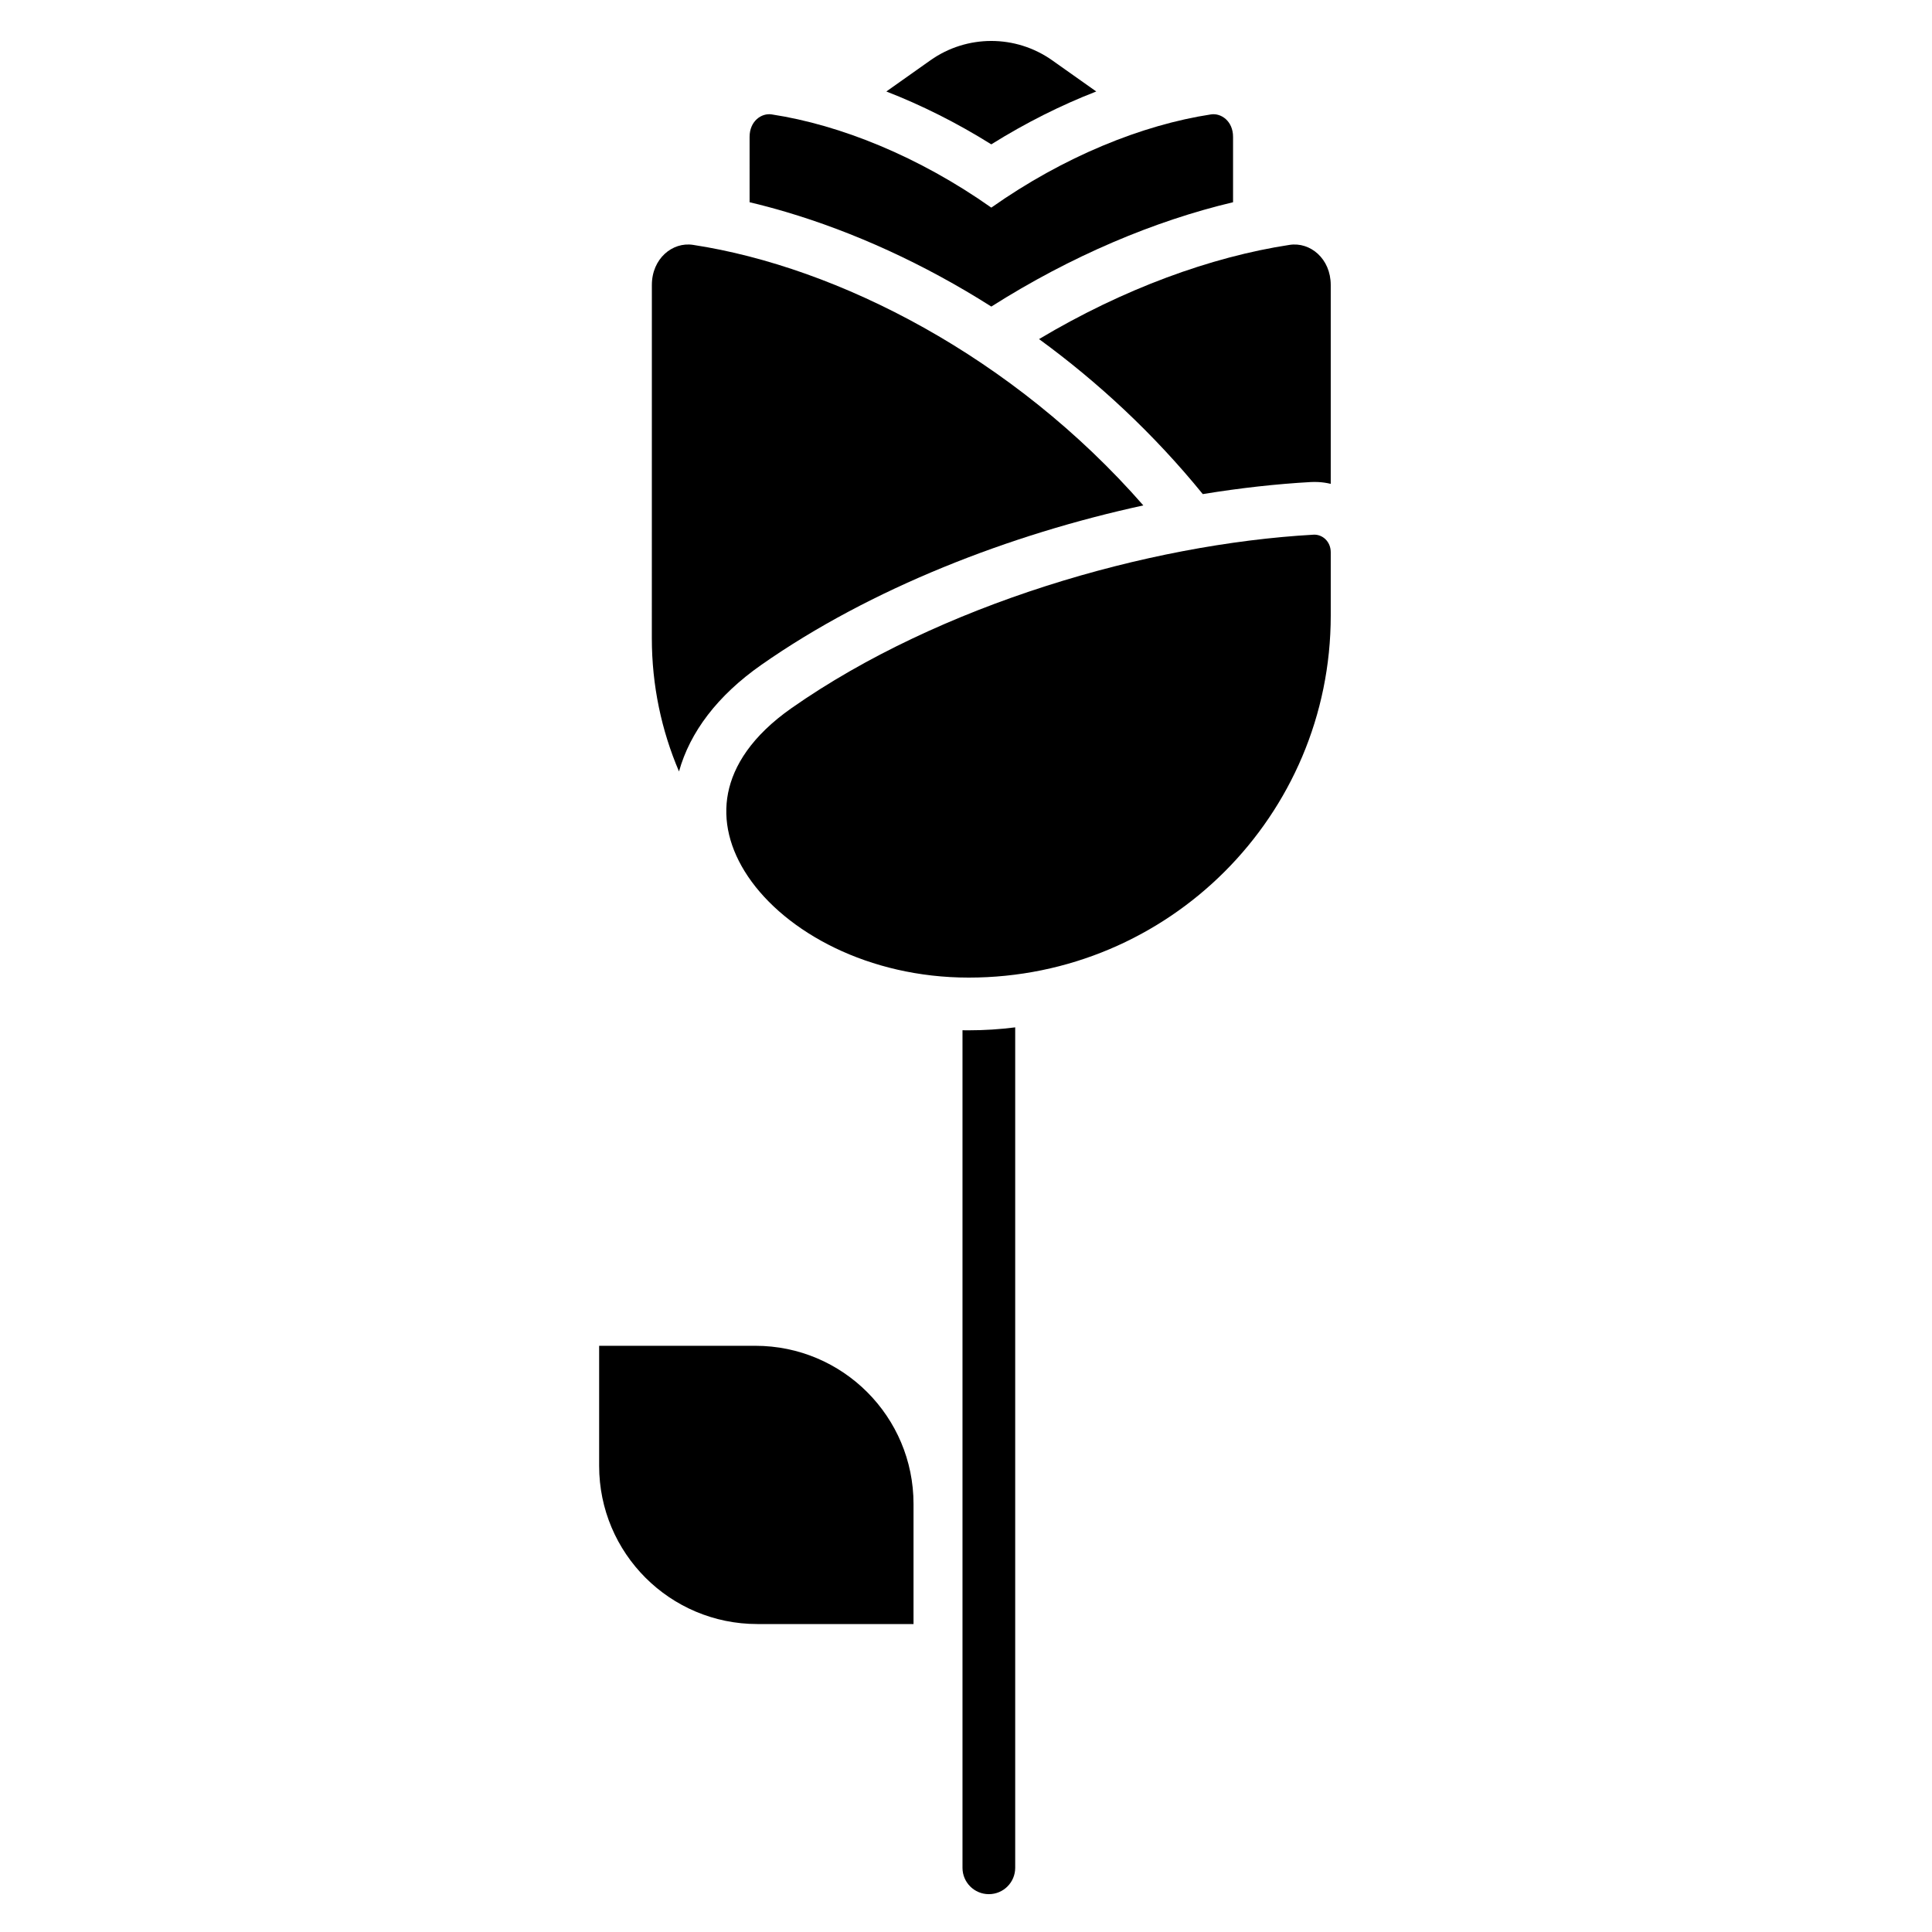 <?xml version="1.0" encoding="UTF-8"?>
<!-- Uploaded to: SVG Repo, www.svgrepo.com, Generator: SVG Repo Mixer Tools -->
<svg fill="#000000" width="800px" height="800px" version="1.1" viewBox="144 144 512 512" xmlns="http://www.w3.org/2000/svg">
 <g>
  <path d="m390.57 159.98c9.668-6.836 22.598-6.836 32.266 0l11.684 8.262c-9.285 3.609-18.668 8.293-27.816 14.012-9.148-5.719-18.531-10.402-27.812-14.012z"/>
  <path d="m342.65 180.27c0-4.176 3.152-6.363 5.844-5.953 18.242 2.785 39.023 11.172 58.215 24.703 19.191-13.531 39.973-21.918 58.215-24.703 2.691-0.41 5.848 1.777 5.848 5.953v17.324c-20.781 4.922-42.914 14.23-64.062 27.648-17.918-11.371-36.543-19.789-54.457-25.09-3.227-0.953-6.43-1.809-9.602-2.559z"/>
  <path d="m496.66 290.35c0-2.883-2.238-4.781-4.555-4.652-43.879 2.469-99.148 18.508-138.33 45.953-10.535 7.379-15.41 15.285-16.832 22.527-1.422 7.254 0.41 14.887 5.309 22.133 9.926 14.703 31.93 26.762 58.461 26.762 52.992 0 95.949-42.957 95.949-95.949z"/>
  <path d="m316.75 219.53c0-6.984 5.438-11.473 10.906-10.637 38.438 5.867 84.887 29.633 119.34 69.047-35.281 7.656-72.203 21.922-101.25 42.266-11.625 8.141-18.891 17.809-21.805 28.238-4.633-10.844-7.199-22.785-7.199-35.324z"/>
  <path d="m491.32 271.75c-9.129 0.512-18.727 1.582-28.57 3.191-12.957-15.941-27.758-29.672-43.395-41.078 22.363-13.344 45.559-21.789 66.398-24.969 5.469-0.836 10.906 3.652 10.906 10.637v52.695c-1.074-0.258-2.188-0.426-3.336-0.48-0.656-0.035-1.324-0.035-2.004 0.004z"/>
  <path d="m399.07 417.03v221.96c0 3.859 3.125 6.984 6.984 6.984s6.984-3.125 6.984-6.984v-222.73c-4.035 0.516-8.148 0.781-12.324 0.781-0.551 0-1.102-0.004-1.645-0.012z"/>
  <path d="m344.18 500.65h-41.402v31.824c0 23.148 18.766 41.914 41.914 41.914h41.402v-31.824c0-23.148-18.766-41.914-41.914-41.914z"/>
 </g>
</svg>